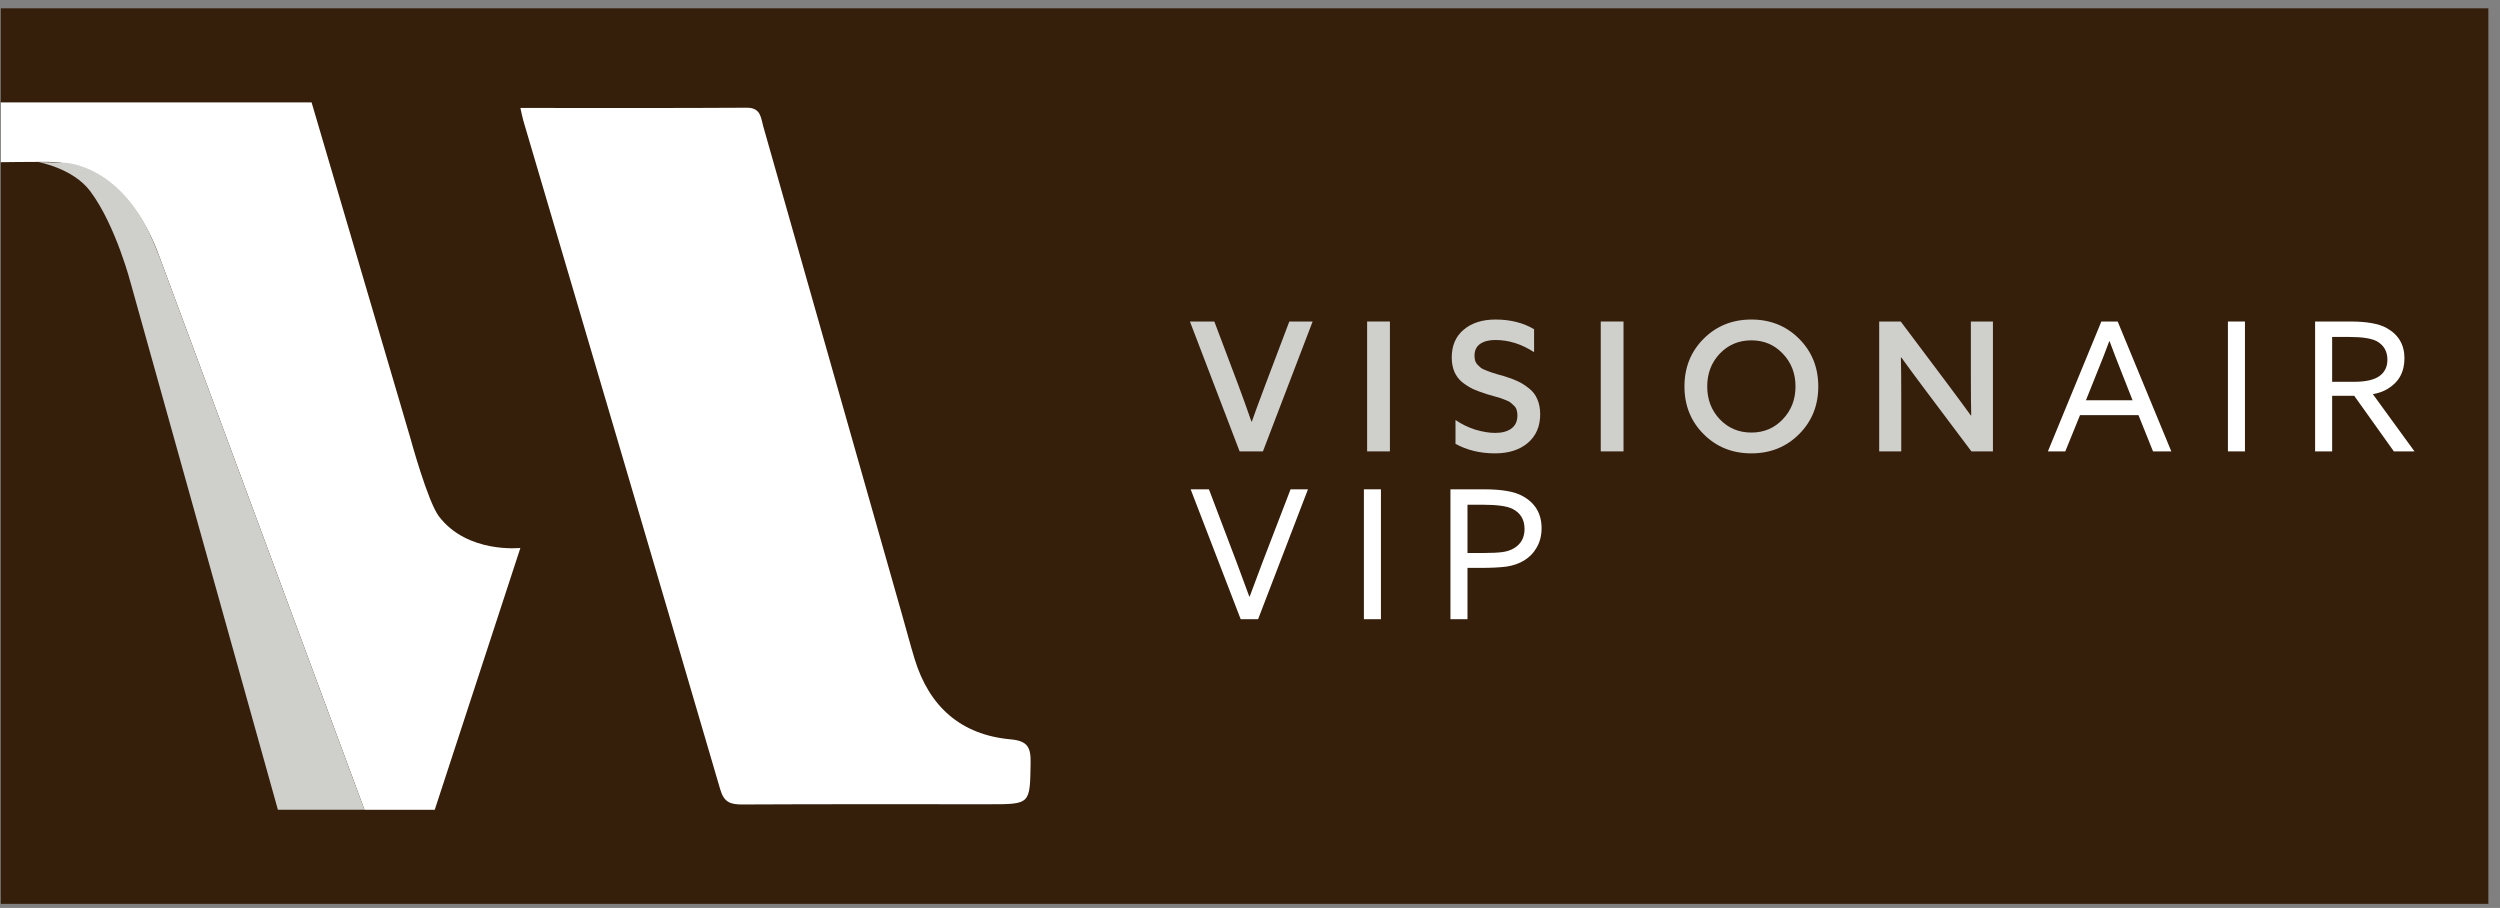 <svg width="201" height="73" viewBox="0 0 201 73" fill="none" xmlns="http://www.w3.org/2000/svg">
<rect x="0" y="0" width="201" height="73" fill="#808080" stroke="none"/>
<rect x="0.063" y="0.67" width="200" height="72" fill="#351E0A"/>
<path d="M99.752 49.784L95.728 39.341H97.199L99.42 45.197C99.776 46.139 100.117 47.062 100.444 47.966H100.473C100.81 47.053 101.161 46.115 101.526 45.154L103.762 39.341H105.161L101.151 49.784H99.752Z" fill="white"/>
<path d="M109.657 49.784V39.341H111.027V49.784H109.657Z" fill="white"/>
<path d="M116.616 49.784V39.341H119.342C120.746 39.341 121.775 39.523 122.429 39.889C123.439 40.447 123.943 41.307 123.943 42.471C123.943 43.048 123.814 43.562 123.554 44.014C123.304 44.456 122.963 44.807 122.53 45.067C122.116 45.317 121.64 45.481 121.102 45.557C120.563 45.625 119.885 45.658 119.068 45.658H117.986V49.784H116.616ZM117.986 44.461H119.241C119.914 44.461 120.429 44.437 120.785 44.389C121.15 44.341 121.467 44.235 121.736 44.072C122.294 43.735 122.573 43.221 122.573 42.529C122.573 41.779 122.251 41.24 121.607 40.913C121.164 40.692 120.371 40.581 119.227 40.581H117.986V44.461Z" fill="white"/>
<path d="M164.65 36.292L168.949 25.85H170.261L174.574 36.292H173.103L171.934 33.379H167.232L166.05 36.292H164.65ZM168.559 30.061L167.708 32.182H171.458L170.607 30.018C170.242 29.105 169.91 28.244 169.612 27.436H169.583C169.305 28.196 168.963 29.071 168.559 30.061Z" fill="white"/>
<path d="M179.124 36.292V25.85H180.494V36.292H179.124Z" fill="white"/>
<path d="M186.134 36.292V25.85H188.962C190.289 25.85 191.26 26.023 191.875 26.369C192.837 26.898 193.318 27.71 193.318 28.806C193.318 29.903 192.87 30.72 191.976 31.259C191.63 31.47 191.231 31.614 190.779 31.691L194.125 36.292H192.467L189.279 31.821H187.505V36.292H186.134ZM187.505 30.696H189.279C190.221 30.696 190.904 30.537 191.327 30.22C191.741 29.912 191.947 29.48 191.947 28.922C191.947 28.249 191.664 27.754 191.096 27.436C190.664 27.206 189.918 27.09 188.861 27.09H187.505V30.696Z" fill="white"/>
<path d="M99.665 36.292L95.67 25.849H97.632L99.564 30.97C99.901 31.873 100.252 32.849 100.617 33.898H100.646C100.867 33.263 101.228 32.282 101.728 30.955L103.661 25.849H105.536L101.54 36.292H99.665Z" fill="#CFCFCB"/>
<path d="M109.917 36.292V25.849H111.749V36.292H109.917Z" fill="#CFCFCB"/>
<path d="M117.022 35.686V33.768C117.513 34.104 118.047 34.364 118.624 34.547C119.21 34.72 119.739 34.806 120.21 34.806C120.758 34.806 121.191 34.691 121.508 34.46C121.835 34.22 121.999 33.869 121.999 33.407C121.999 33.244 121.979 33.099 121.941 32.974C121.912 32.849 121.845 32.734 121.739 32.628C121.633 32.523 121.542 32.441 121.465 32.383C121.398 32.316 121.263 32.244 121.061 32.167C120.869 32.09 120.729 32.037 120.643 32.008C120.556 31.979 120.374 31.926 120.095 31.849C119.816 31.773 119.633 31.72 119.547 31.691C119.124 31.556 118.758 31.422 118.45 31.287C118.152 31.143 117.859 30.96 117.571 30.739C117.292 30.508 117.08 30.229 116.936 29.902C116.792 29.566 116.72 29.176 116.72 28.734C116.72 27.791 117.037 27.051 117.672 26.513C118.316 25.965 119.172 25.69 120.239 25.69C121.431 25.69 122.465 25.95 123.34 26.469V28.316C122.34 27.662 121.302 27.335 120.225 27.335C119.715 27.335 119.306 27.441 118.999 27.652C118.7 27.864 118.551 28.181 118.551 28.604C118.551 28.758 118.571 28.897 118.609 29.022C118.648 29.138 118.715 29.244 118.811 29.34C118.907 29.436 118.994 29.518 119.071 29.585C119.157 29.643 119.287 29.705 119.46 29.772C119.633 29.84 119.773 29.893 119.878 29.931C119.984 29.97 120.152 30.022 120.383 30.09C120.614 30.147 120.787 30.195 120.903 30.234C121.345 30.369 121.72 30.508 122.028 30.652C122.335 30.797 122.638 30.989 122.936 31.229C123.234 31.46 123.456 31.748 123.6 32.095C123.754 32.441 123.831 32.845 123.831 33.306C123.831 34.278 123.499 35.047 122.835 35.614C122.172 36.172 121.292 36.451 120.196 36.451C119.013 36.451 117.955 36.196 117.022 35.686Z" fill="#CFCFCB"/>
<path d="M128.699 36.292V25.849H130.531V36.292H128.699Z" fill="#CFCFCB"/>
<path d="M138.271 33.71C138.954 34.422 139.8 34.778 140.81 34.778C141.819 34.778 142.661 34.422 143.334 33.71C144.017 32.999 144.358 32.119 144.358 31.071C144.358 30.022 144.017 29.143 143.334 28.431C142.661 27.719 141.819 27.364 140.81 27.364C139.8 27.364 138.954 27.719 138.271 28.431C137.598 29.143 137.261 30.022 137.261 31.071C137.261 32.119 137.598 32.999 138.271 33.71ZM144.646 34.907C143.617 35.936 142.339 36.451 140.81 36.451C139.281 36.451 138.002 35.936 136.973 34.907C135.944 33.878 135.43 32.599 135.43 31.071C135.43 29.542 135.944 28.263 136.973 27.234C138.002 26.205 139.281 25.69 140.81 25.69C142.339 25.69 143.617 26.205 144.646 27.234C145.675 28.263 146.19 29.542 146.19 31.071C146.19 32.599 145.675 33.878 144.646 34.907Z" fill="#CFCFCB"/>
<path d="M152.861 36.292H151.087V25.849H152.818L156.597 30.883C157.231 31.729 157.852 32.571 158.457 33.407L158.486 33.393C158.467 32.739 158.457 31.686 158.457 30.234V25.849H160.232V36.292H158.501L154.722 31.258C154.087 30.412 153.467 29.57 152.861 28.734L152.832 28.748C152.851 29.402 152.861 30.455 152.861 31.907V36.292Z" fill="#CFCFCB"/>
<path fill-rule="evenodd" clip-rule="evenodd" d="M41.839 8.679C47.987 8.679 54.012 8.698 60.037 8.661C61.181 8.654 61.172 9.475 61.37 10.174C65.099 23.276 68.822 36.379 72.544 49.485C72.877 50.653 73.185 51.828 73.539 52.99C74.708 56.81 77.25 59.081 81.251 59.443C82.632 59.568 82.882 60.094 82.861 61.339C82.806 64.662 82.862 64.662 79.525 64.662C72.914 64.662 66.303 64.646 59.692 64.68C58.751 64.683 58.216 64.527 57.909 63.476C52.662 45.554 47.368 27.647 42.086 9.736C41.999 9.444 41.946 9.143 41.839 8.679Z" fill="white"/>
<path d="M0.063 8.235H25.052L32.998 35.237C32.998 35.237 34.386 40.332 35.293 41.521C37.585 44.527 41.839 44.054 41.839 44.054L34.954 65.106H29.306L12.863 20.758C11.858 17.903 9.345 13.029 3.776 13.012C2.693 13.008 0.063 13.04 0.063 13.04V8.235Z" fill="white"/>
<path d="M3.078 13.03C3.078 13.03 5.868 13.518 7.259 15.377C9.319 18.134 10.522 22.808 10.522 22.808L22.343 65.105H29.306L12.863 20.757C12.863 20.757 12.202 18.973 11.522 17.798C8.765 13.029 5.059 13.079 5.059 13.079L3.078 13.03Z" fill="#CFCFCB"/>
</svg>
